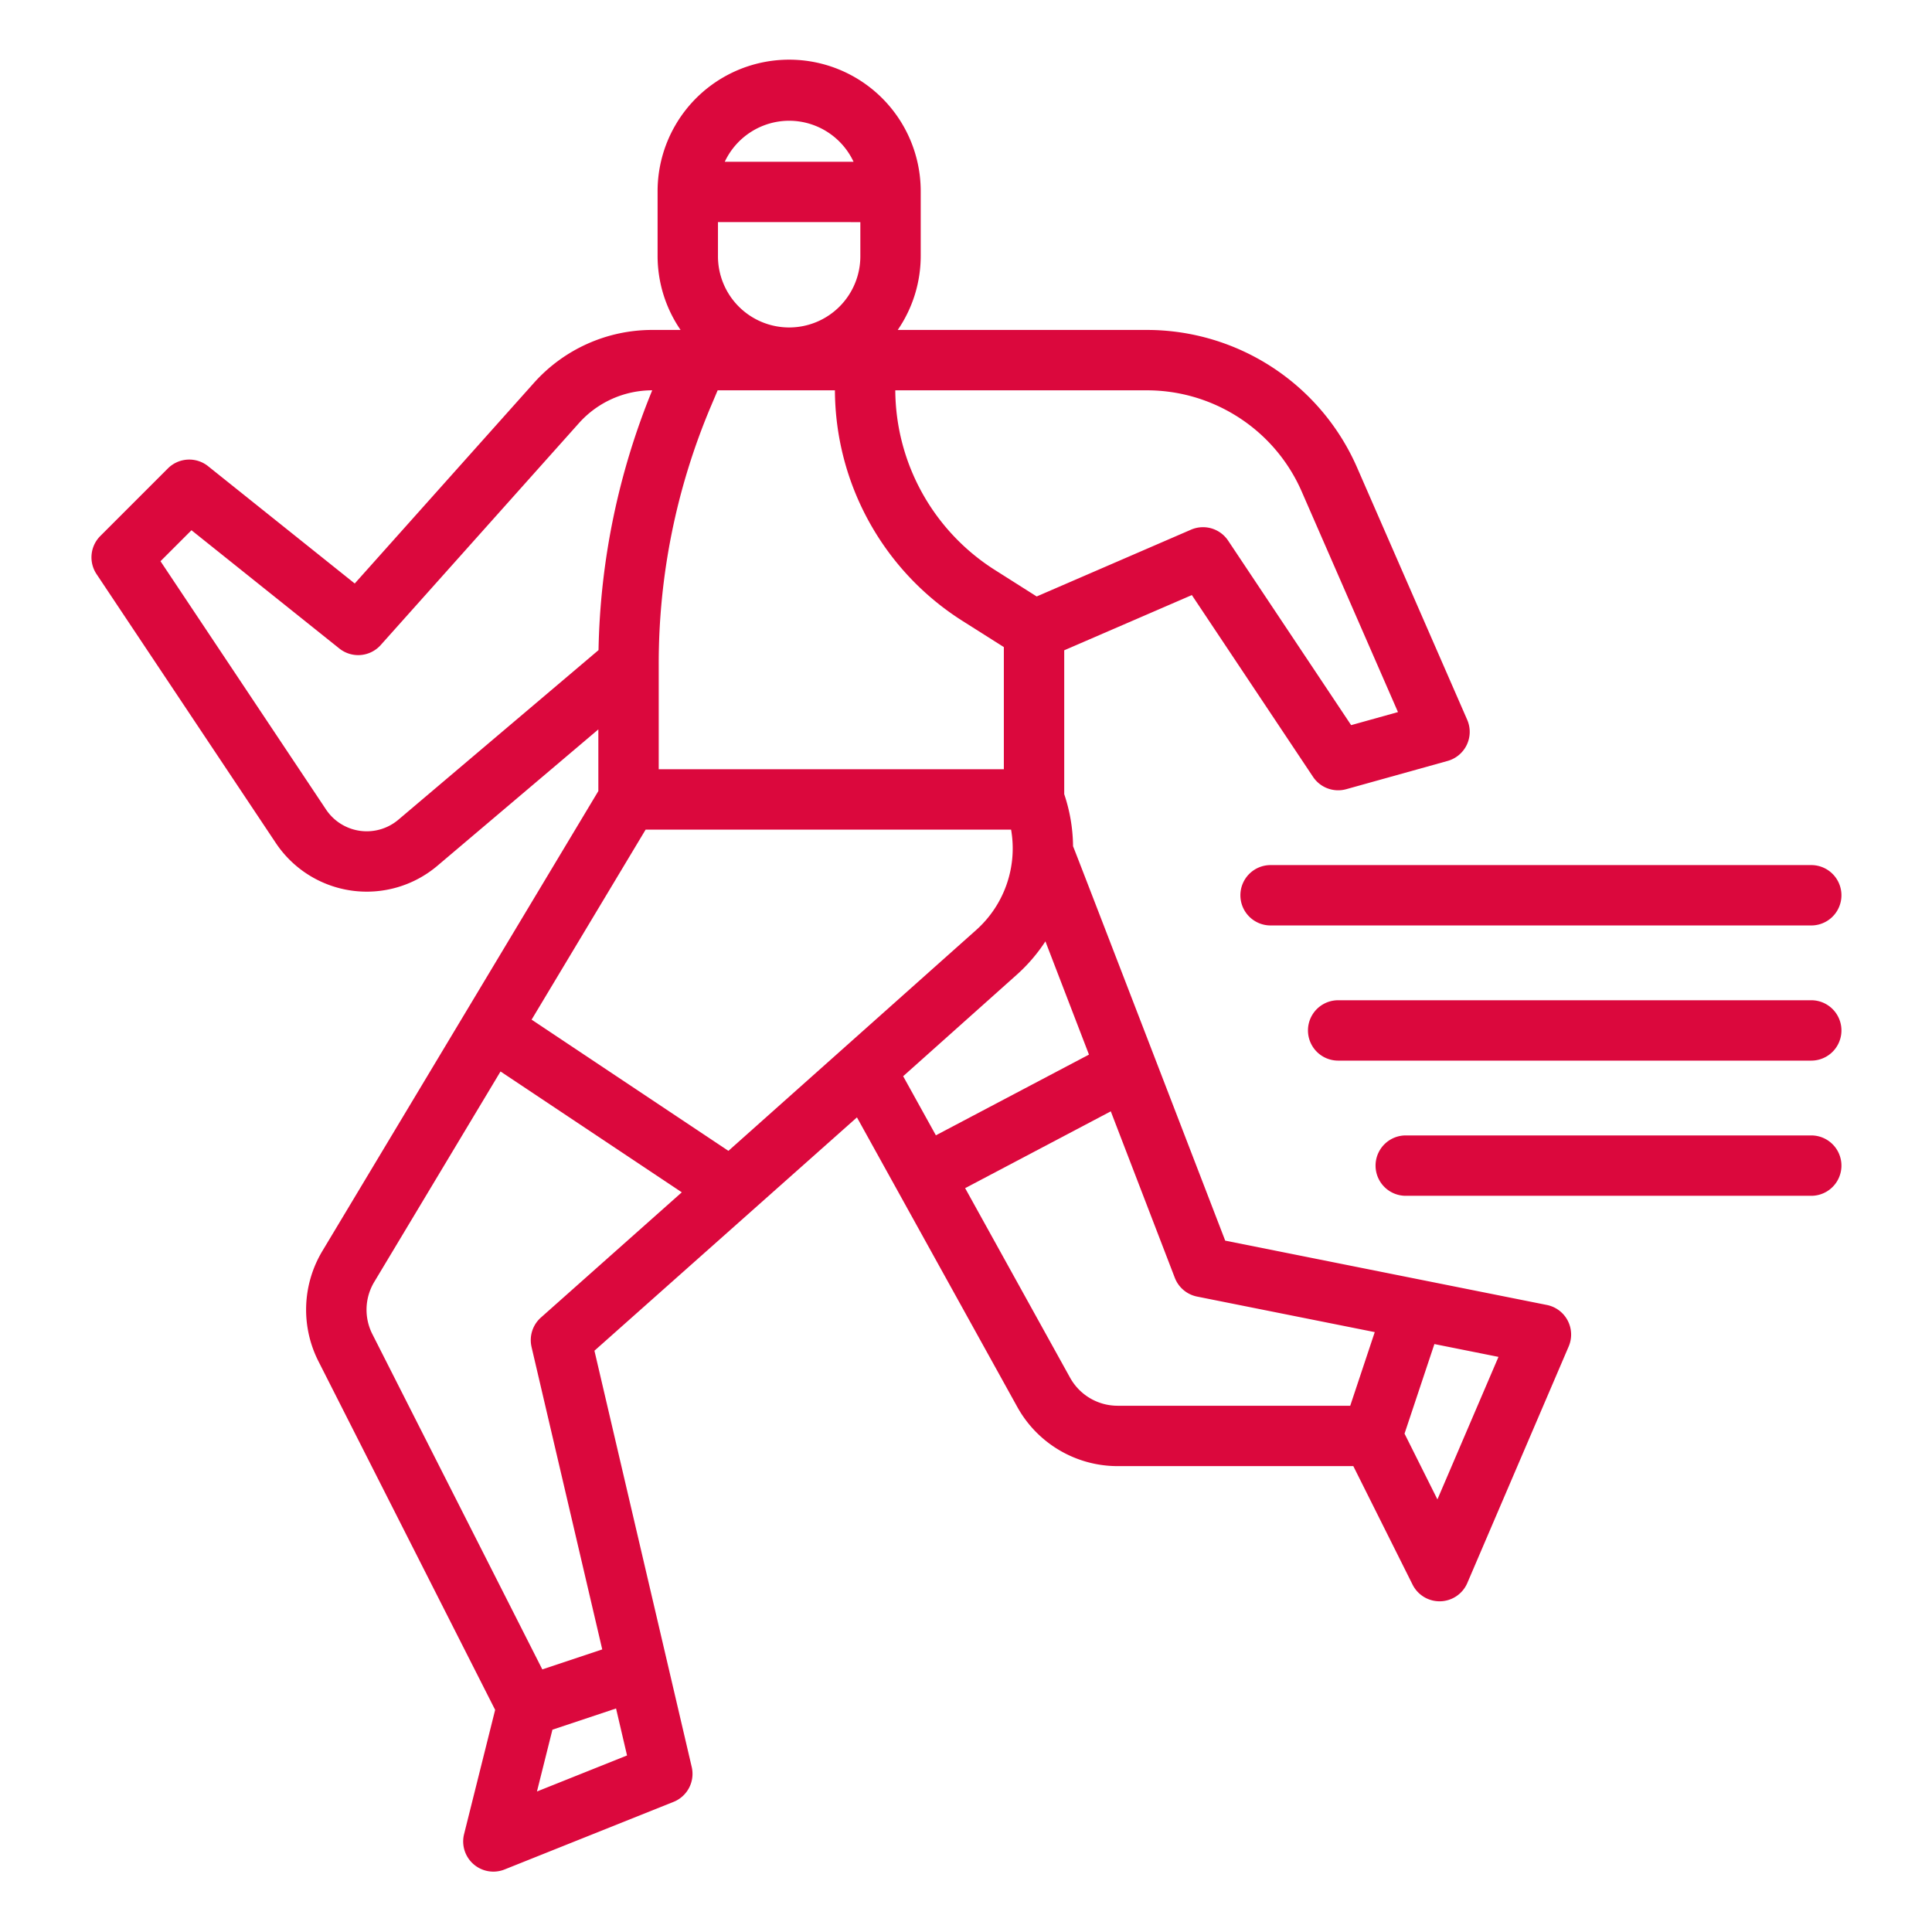<?xml version="1.0"?>
<svg xmlns="http://www.w3.org/2000/svg" xmlns:xlink="http://www.w3.org/1999/xlink" xmlns:svgjs="http://svgjs.com/svgjs" version="1.1" width="512" height="512" x="0" y="0" viewBox="0 0 512 512" style="enable-background:new 0 0 512 512" xml:space="preserve" class=""><g><g xmlns="http://www.w3.org/2000/svg" id="outline"><path d="m409.928 345.828-85.235-17.047s-40.1-104.147-40.323-104.518a44.36 44.36 0 0 0 -2.34-13.8v-38.129l33.824-14.634 32.117 48.175a8 8 0 0 0 8.8 3.268l26.867-7.489a8 8 0 0 0 5.183-10.907l-29.172-66.828a60.8 60.8 0 0 0 -55.719-36.481h-66.022a34.663 34.663 0 0 0 6.092-19.662v-16.91a34.866 34.866 0 1 0 -69.731 0v16.91a34.67 34.67 0 0 0 6.091 19.662h-7.529a42.042 42.042 0 0 0 -31.322 14.02l-47.5 53.175-38.862-31.088a8 8 0 0 0 -10.654.591l-17.91 17.91a8 8 0 0 0 -1 10.094l47.508 71.26a28.969 28.969 0 0 0 42.829 6.033l42.648-36.133v16.341l-73.091 121.818a30.22 30.22 0 0 0 -1.048 29.374l46.789 92.3-8.231 32.926a8 8 0 0 0 10.732 9.368l44.775-17.91a8 8 0 0 0 4.819-9.249l-25.781-110.314 69.568-61.837 42.5 76.752a30.4 30.4 0 0 0 26.585 15.669h62.458l15.7 31.4a8 8 0 0 0 7.154 4.422h.237a8 8 0 0 0 7.118-4.845l26.865-62.686a8 8 0 0 0 -5.784-11zm-181.928-286.962v8.91a18.866 18.866 0 1 1 -37.731 0v-8.91zm-18.865-26.866a18.872 18.872 0 0 1 17.065 10.866h-34.127a18.874 18.874 0 0 1 17.062-10.866zm79.452 247.477-40.569 21.392-8.672-15.661 30.121-26.908a44.219 44.219 0 0 0 7.578-8.83zm-95.55 25.51-52.156-34.771 30.219-50.361h96.847a28.989 28.989 0 0 1 -9.138 26.511zm-4.578-197.466 1.726-4.083h31.078a72.678 72.678 0 0 0 33.984 61.223l10.783 6.823v32.371h-91.462v-27.821a174.98 174.98 0 0 1 13.891-68.513zm138.859 2.507a44.572 44.572 0 0 1 17.671 20.288l25.49 58.394-12.413 3.46-32.6-48.9a8 8 0 0 0 -9.833-2.9l-40.9 17.7-10.933-6.929a56.764 56.764 0 0 1 -26.539-47.7h66.669a44.771 44.771 0 0 1 23.388 6.587zm-221.742 107.2a12.97 12.97 0 0 1 -19.173-2.7l-43.869-65.8 8.21-8.209 39.186 31.341a8 8 0 0 0 10.963-.917l52.547-58.826a26.031 26.031 0 0 1 19.391-8.679h.014a190.729 190.729 0 0 0 -14.23 68.85zm36.724 257.533 4.1-16.381 16.859-5.62 2.911 12.455zm-1.436-117.8 18.736 80.153-15.882 5.294-45.018-88.808a14.311 14.311 0 0 1 .5-13.908l33.444-55.74 48.035 32.024-37.331 33.184a8 8 0 0 0 -2.48 7.799zm142.726 8.161-27.82-50.253 38.6-20.354 16.969 44.118a8 8 0 0 0 5.9 4.973l47.084 9.417-6.5 19.515h-61.642a14.392 14.392 0 0 1 -12.587-7.418zm97.341 32.233-8.715-17.429 7.908-23.722v-.016l16.988 3.4z" fill="#db083d" data-original="#000000" class=""/><path d="m480 265.075h-125.373a8 8 0 0 0 0 16h125.373a8 8 0 0 0 0-16z" fill="#db083d" data-original="#000000" class=""/><path d="m328.717 237.255a8 8 0 0 0 8 8h143.283a8 8 0 0 0 0-16h-143.283a8 8 0 0 0 -8 8z" fill="#db083d" data-original="#000000" class=""/><path d="m480 300.9h-107.462a8 8 0 0 0 0 16h107.462a8 8 0 0 0 0-16z" fill="#db083d" data-original="#000000" class=""/></g></g></svg>
